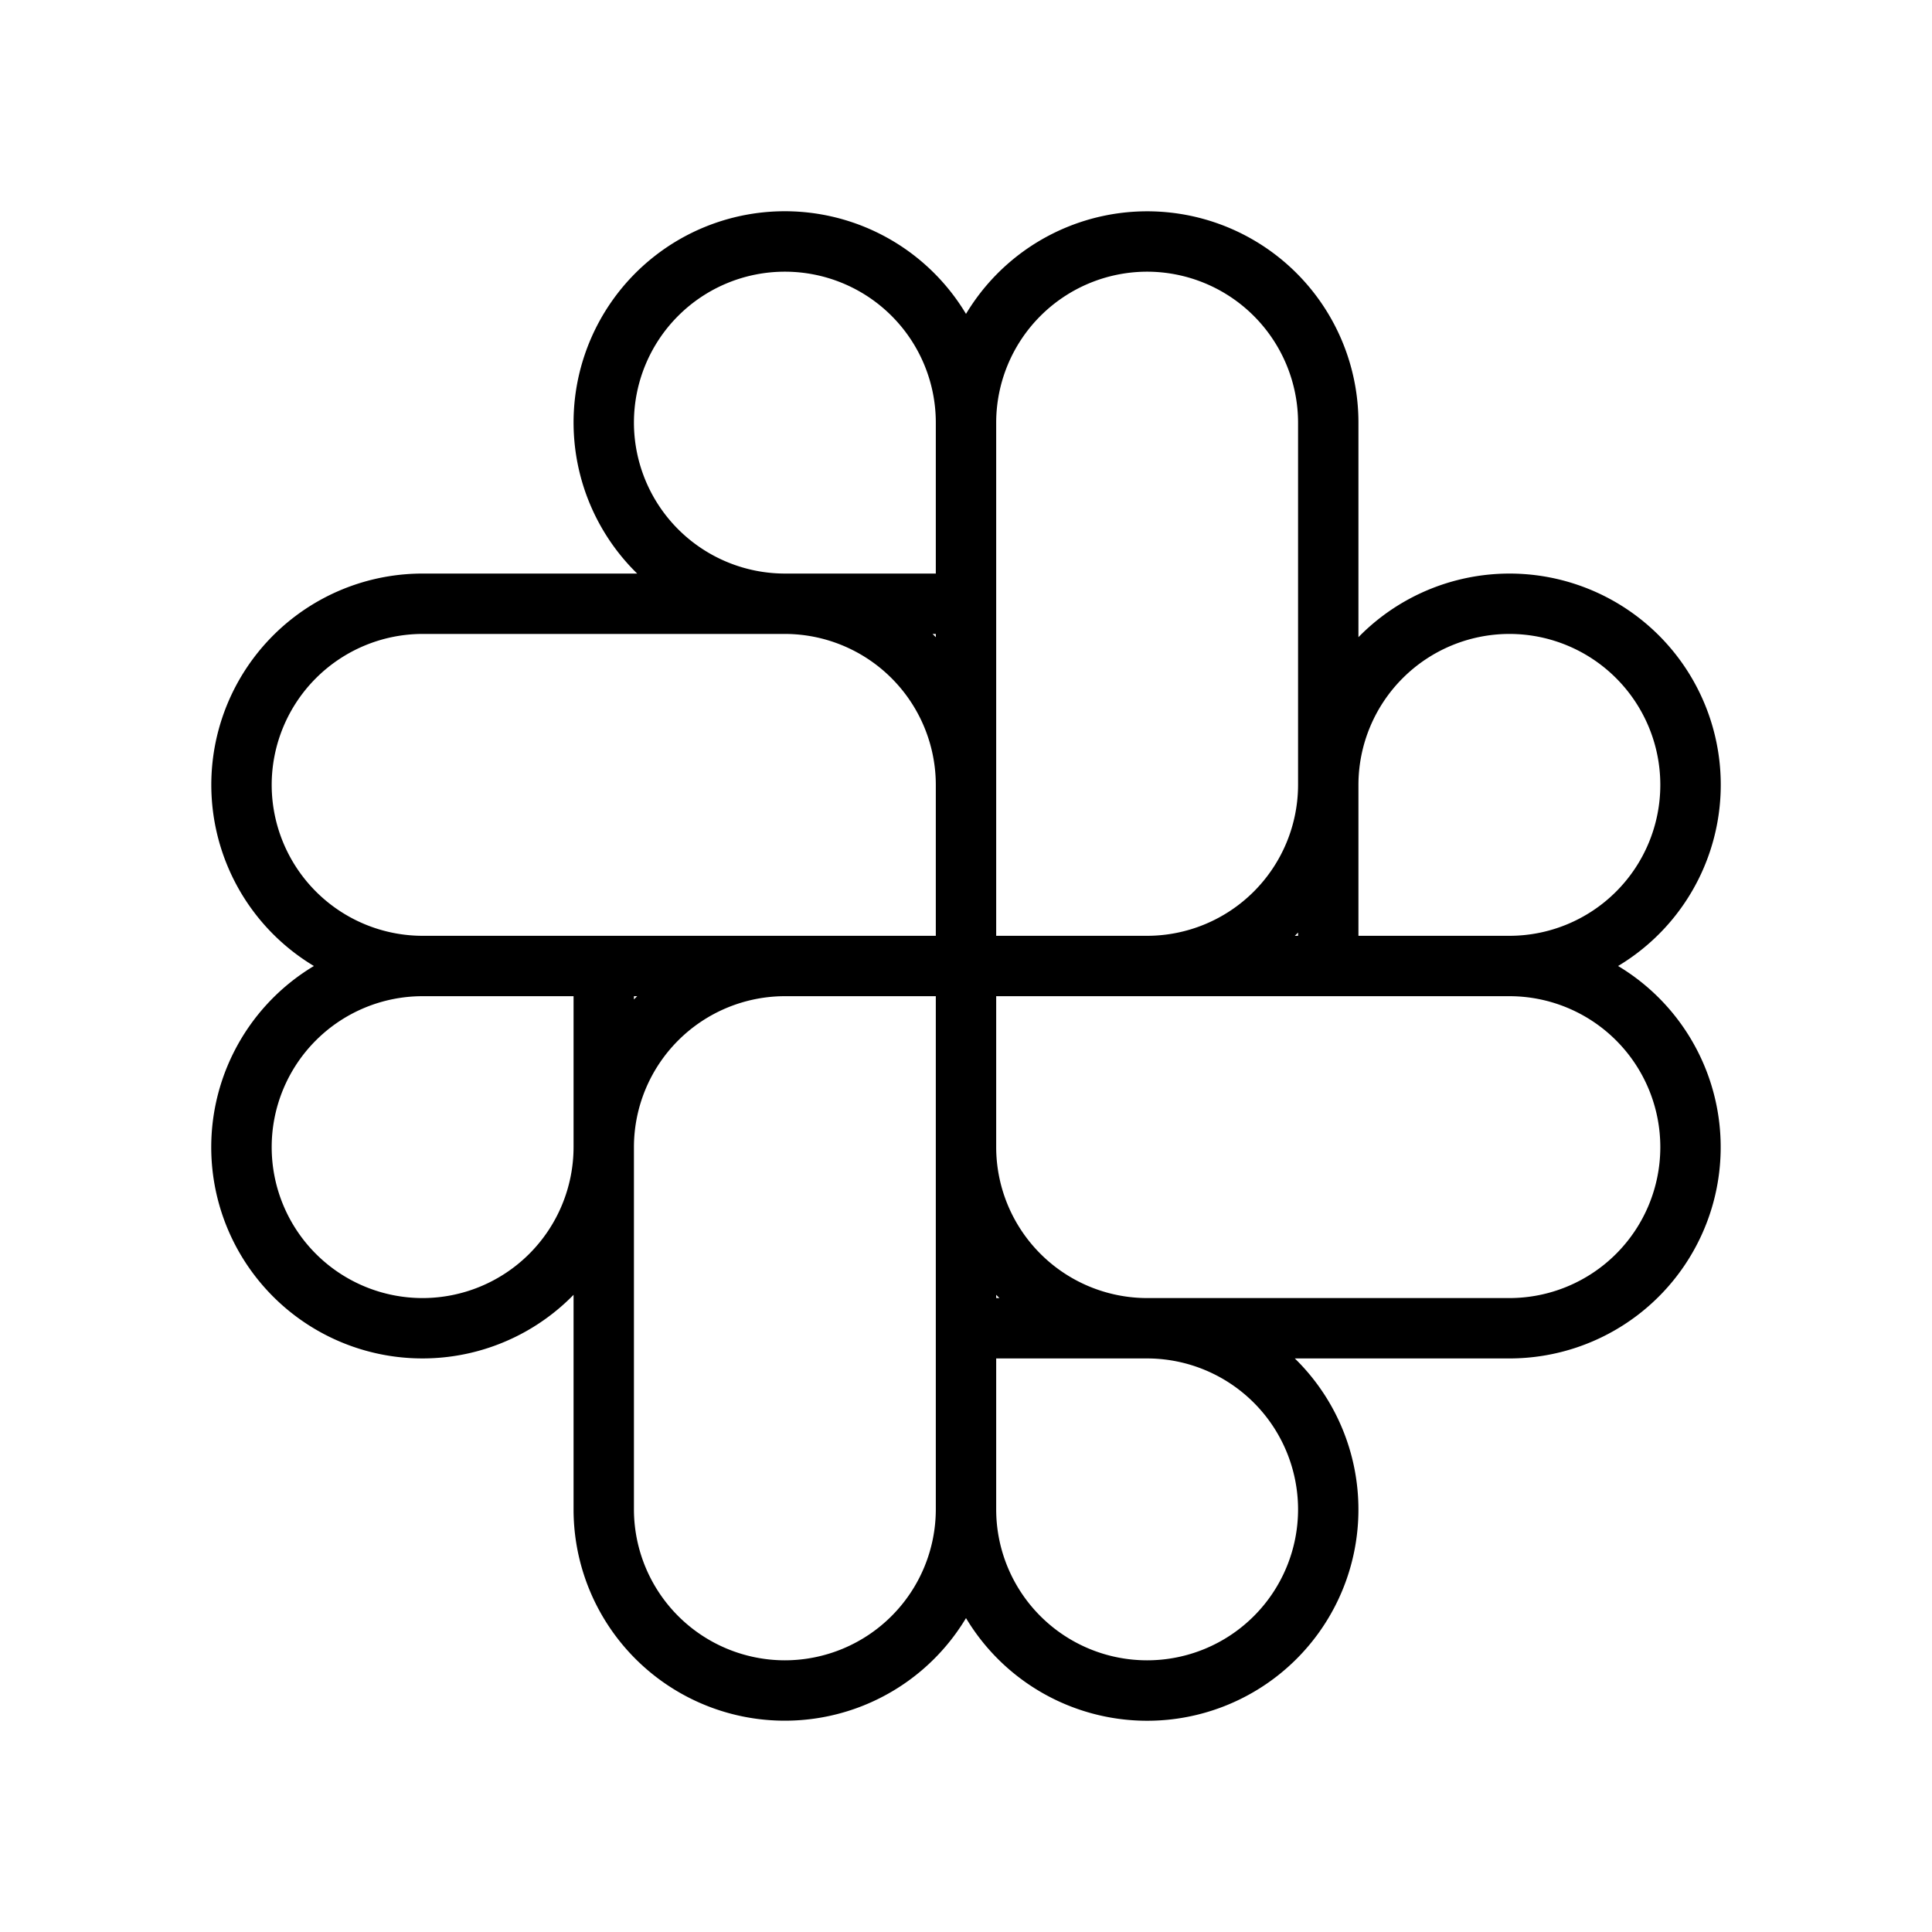 <?xml version="1.0" encoding="utf-8"?>
<svg fill="#000000" width="800px" height="800px" viewBox="0 0 256 256" id="Flat" xmlns="http://www.w3.org/2000/svg">
  <path d="M214.405,128A27.989,27.989,0,1,0,180,84.431V56a27.993,27.993,0,0,0-52-14.405A27.989,27.989,0,1,0,84.431,76H56a27.993,27.993,0,0,0-14.405,52A27.989,27.989,0,1,0,76,171.569V200a27.993,27.993,0,0,0,52,14.405A27.989,27.989,0,1,0,171.569,180H200a27.993,27.993,0,0,0,14.405-52ZM200,84a20,20,0,0,1,0,40H180V104A20.022,20.022,0,0,1,200,84Zm-28.431,40q.218-.213.431-.431V124ZM152,36a20.022,20.022,0,0,1,20,20v48a20.022,20.022,0,0,1-20,20H132V56A20.022,20.022,0,0,1,152,36ZM132,171.569q.213.218.431.431H132Zm-8-87.138q-.213-.218-.431-.431H124ZM84,56a20,20,0,0,1,40,0V76H104A20.022,20.022,0,0,1,84,56ZM36,104A20.022,20.022,0,0,1,56,84h48a20.022,20.022,0,0,1,20,20v20H56A20.022,20.022,0,0,1,36,104Zm48.431,28q-.218.213-.431.431V132ZM56,172a20,20,0,0,1,0-40H76v20A20.022,20.022,0,0,1,56,172Zm48,48a20.022,20.022,0,0,1-20-20V152a20.022,20.022,0,0,1,20-20h20v68A20.022,20.022,0,0,1,104,220Zm68-20a20,20,0,0,1-40,0V180h20A20.022,20.022,0,0,1,172,200Zm28-28H152a20.022,20.022,0,0,1-20-20V132h68a20,20,0,0,1,0,40Z"/>
</svg>